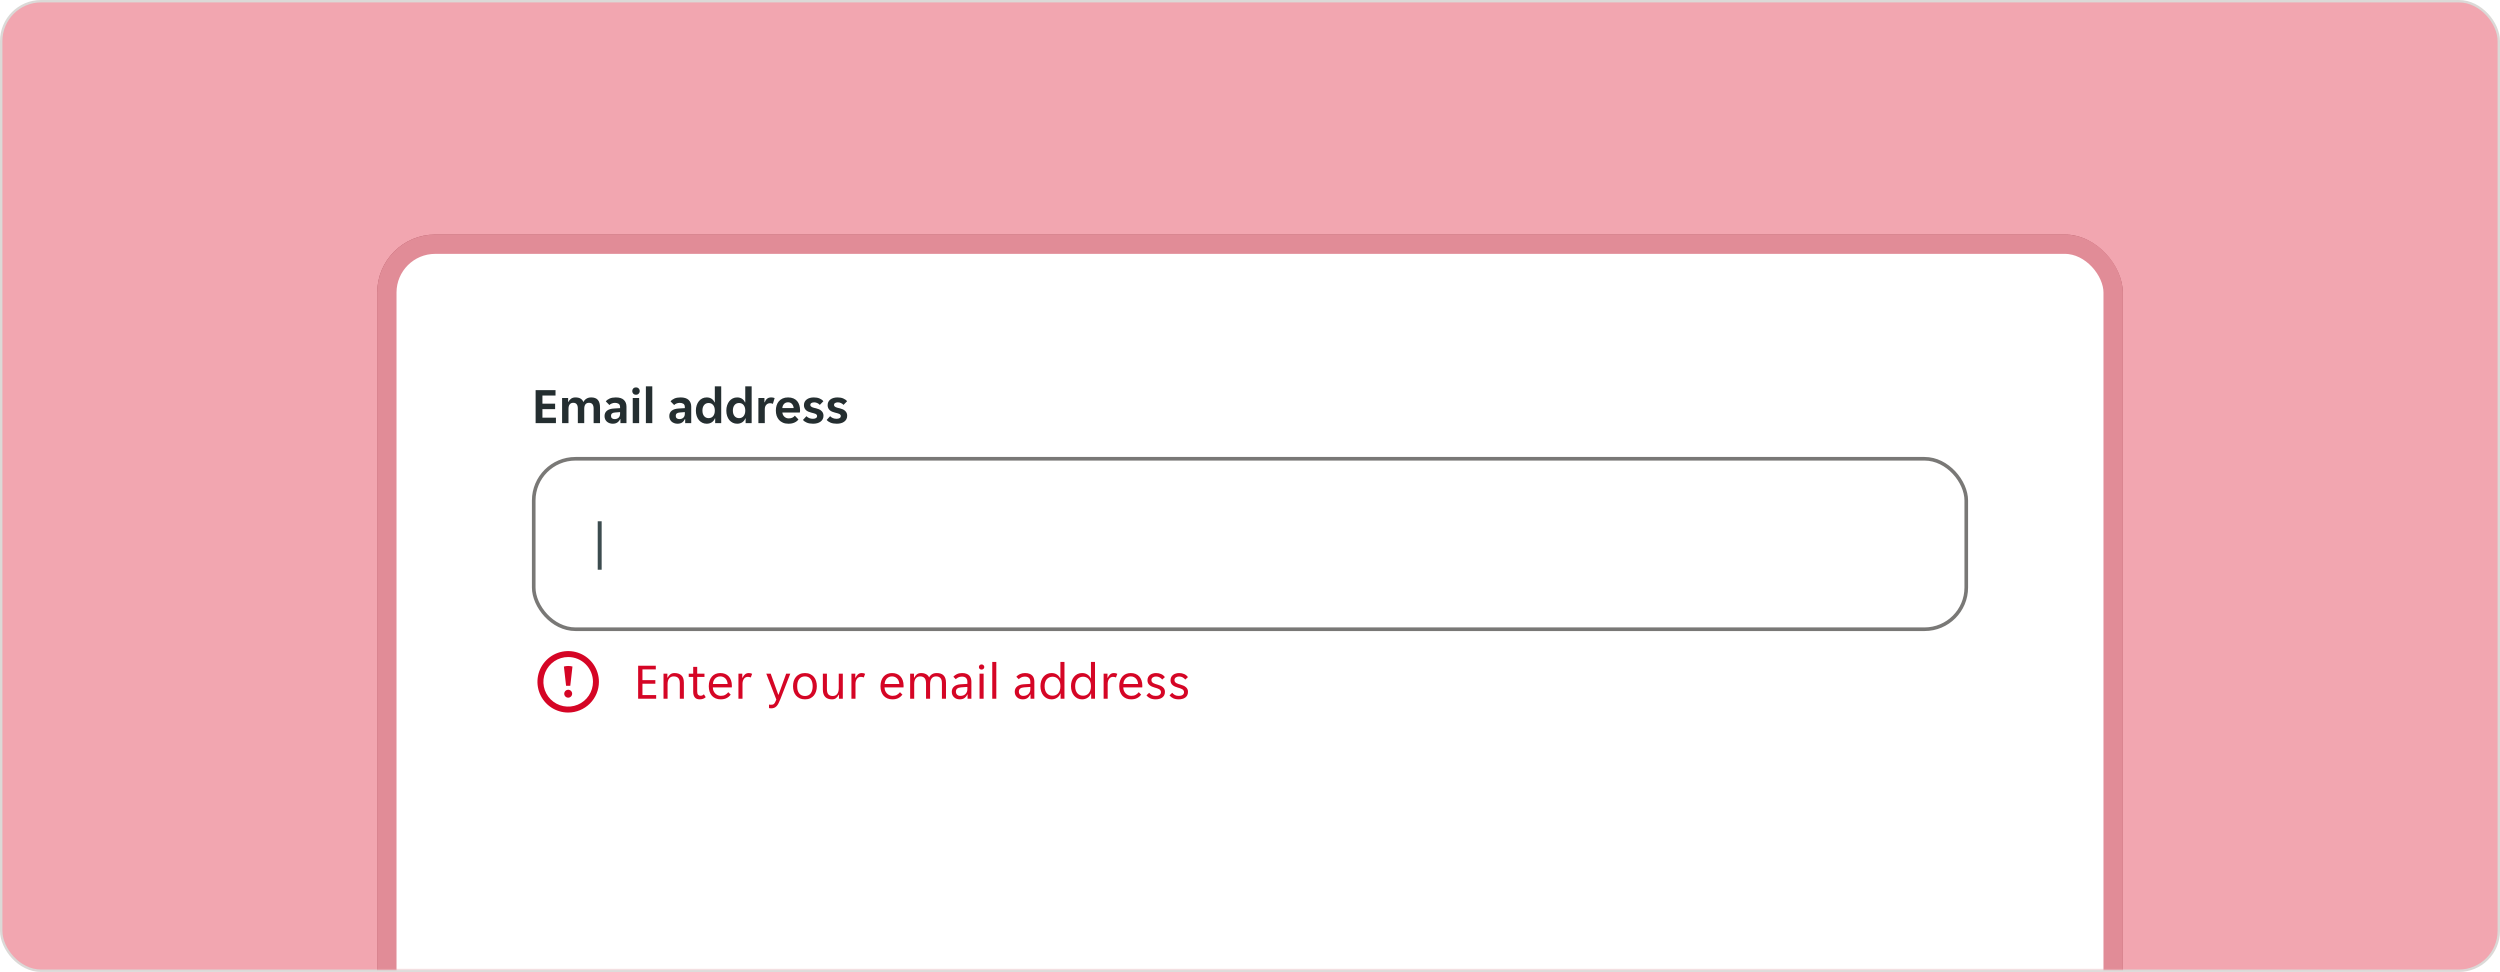 <svg width="1034" height="402" viewBox="0 0 1034 402" fill="none" xmlns="http://www.w3.org/2000/svg">
<rect x="0.5" y="0.5" width="1033" height="401" rx="16.5" fill="#F2A6B0" stroke="#DBD9D7"/>
<mask id="mask0_3914_15631" style="mask-type:alpha" maskUnits="userSpaceOnUse" x="1" y="1" width="1032" height="400">
<rect x="1" y="1" width="1032" height="400" rx="16" fill="#00DCFF"/>
</mask>
<g mask="url(#mask0_3914_15631)">
<g filter="url(#filter0_f_3914_15631)">
<rect x="156" y="97" width="722" height="381" rx="24" fill="#AD5762"/>
</g>
<rect x="160" y="101" width="714" height="320" rx="20" fill="white" stroke="#E18C97" stroke-width="8"/>
<g clip-path="url(#clip0_3914_15631)">
<g clip-path="url(#clip1_3914_15631)">
<path d="M221.533 161.35H229.765V163.597H224.347V166.957H229.597V169.204H224.347V172.753H229.933V175H221.533V161.35ZM232.481 164.626H234.98V166.201H235.106C235.372 165.655 235.743 165.214 236.219 164.878C236.709 164.542 237.304 164.374 238.004 164.374C239.712 164.374 240.811 165.018 241.301 166.306C241.567 165.718 241.98 165.249 242.54 164.899C243.1 164.549 243.758 164.374 244.514 164.374C245.774 164.374 246.698 164.724 247.286 165.424C247.874 166.11 248.168 167.153 248.168 168.553V175H245.522V168.994C245.522 167.398 244.885 166.6 243.611 166.6C242.953 166.6 242.456 166.817 242.12 167.251C241.798 167.685 241.637 168.308 241.637 169.12V175H238.991V168.994C238.991 168.196 238.837 167.601 238.529 167.209C238.235 166.803 237.752 166.6 237.08 166.6C236.45 166.6 235.967 166.817 235.631 167.251C235.295 167.685 235.127 168.308 235.127 169.12V175H232.481V164.626ZM253.418 175.252C252.956 175.252 252.515 175.175 252.095 175.021C251.689 174.881 251.332 174.678 251.024 174.412C250.716 174.132 250.471 173.796 250.289 173.404C250.121 173.012 250.037 172.571 250.037 172.081C250.037 171.157 250.366 170.422 251.024 169.876C251.682 169.33 252.683 169.022 254.027 168.952L256.463 168.805V168.385C256.463 167.713 256.26 167.251 255.854 166.999C255.448 166.747 254.944 166.621 254.342 166.621C253.866 166.621 253.418 166.712 252.998 166.894C252.578 167.062 252.263 167.272 252.053 167.524L250.562 166.012C250.926 165.536 251.451 165.144 252.137 164.836C252.837 164.528 253.691 164.374 254.699 164.374C256.183 164.374 257.289 164.717 258.017 165.403C258.745 166.089 259.109 167.02 259.109 168.196V175H256.61V173.341H256.484C256.218 173.929 255.833 174.398 255.329 174.748C254.825 175.084 254.188 175.252 253.418 175.252ZM254.195 173.341C254.867 173.341 255.413 173.152 255.833 172.774C256.253 172.382 256.463 171.836 256.463 171.136V170.443L254.342 170.611C253.25 170.681 252.704 171.143 252.704 171.997C252.704 172.431 252.844 172.767 253.124 173.005C253.404 173.229 253.761 173.341 254.195 173.341ZM264.602 161.749C264.602 162.141 264.462 162.491 264.182 162.799C263.916 163.107 263.538 163.261 263.048 163.261C262.544 163.261 262.159 163.107 261.893 162.799C261.627 162.491 261.494 162.141 261.494 161.749C261.494 161.343 261.627 160.993 261.893 160.699C262.159 160.391 262.544 160.237 263.048 160.237C263.538 160.237 263.916 160.391 264.182 160.699C264.462 160.993 264.602 161.343 264.602 161.749ZM261.704 164.626H264.35V175H261.704V164.626ZM267.139 159.775H269.785V175H267.139V159.775ZM280.201 175.252C279.739 175.252 279.298 175.175 278.878 175.021C278.472 174.881 278.115 174.678 277.807 174.412C277.499 174.132 277.254 173.796 277.072 173.404C276.904 173.012 276.82 172.571 276.82 172.081C276.82 171.157 277.149 170.422 277.807 169.876C278.465 169.33 279.466 169.022 280.81 168.952L283.246 168.805V168.385C283.246 167.713 283.043 167.251 282.637 166.999C282.231 166.747 281.727 166.621 281.125 166.621C280.649 166.621 280.201 166.712 279.781 166.894C279.361 167.062 279.046 167.272 278.836 167.524L277.345 166.012C277.709 165.536 278.234 165.144 278.92 164.836C279.62 164.528 280.474 164.374 281.482 164.374C282.966 164.374 284.072 164.717 284.8 165.403C285.528 166.089 285.892 167.02 285.892 168.196V175H283.393V173.341H283.267C283.001 173.929 282.616 174.398 282.112 174.748C281.608 175.084 280.971 175.252 280.201 175.252ZM280.978 173.341C281.65 173.341 282.196 173.152 282.616 172.774C283.036 172.382 283.246 171.836 283.246 171.136V170.443L281.125 170.611C280.033 170.681 279.487 171.143 279.487 171.997C279.487 172.431 279.627 172.767 279.907 173.005C280.187 173.229 280.544 173.341 280.978 173.341ZM292.289 175.252C291.631 175.252 291.029 175.119 290.483 174.853C289.937 174.587 289.468 174.223 289.076 173.761C288.684 173.285 288.376 172.718 288.152 172.06C287.928 171.388 287.816 170.653 287.816 169.855C287.816 169.043 287.928 168.301 288.152 167.629C288.376 166.957 288.684 166.383 289.076 165.907C289.468 165.417 289.937 165.039 290.483 164.773C291.029 164.507 291.631 164.374 292.289 164.374C293.101 164.374 293.78 164.563 294.326 164.941C294.886 165.319 295.285 165.809 295.523 166.411H295.649V159.775H298.295V175H295.796V173.047H295.67C295.418 173.733 294.991 174.272 294.389 174.664C293.801 175.056 293.101 175.252 292.289 175.252ZM293.087 172.942C293.871 172.942 294.494 172.662 294.956 172.102C295.418 171.542 295.649 170.779 295.649 169.813C295.649 168.847 295.418 168.084 294.956 167.524C294.494 166.964 293.871 166.684 293.087 166.684C292.303 166.684 291.68 166.964 291.218 167.524C290.756 168.084 290.525 168.847 290.525 169.813C290.525 170.779 290.756 171.542 291.218 172.102C291.68 172.662 292.303 172.942 293.087 172.942ZM304.88 175.252C304.222 175.252 303.62 175.119 303.074 174.853C302.528 174.587 302.059 174.223 301.667 173.761C301.275 173.285 300.967 172.718 300.743 172.06C300.519 171.388 300.407 170.653 300.407 169.855C300.407 169.043 300.519 168.301 300.743 167.629C300.967 166.957 301.275 166.383 301.667 165.907C302.059 165.417 302.528 165.039 303.074 164.773C303.62 164.507 304.222 164.374 304.88 164.374C305.692 164.374 306.371 164.563 306.917 164.941C307.477 165.319 307.876 165.809 308.114 166.411H308.24V159.775H310.886V175H308.387V173.047H308.261C308.009 173.733 307.582 174.272 306.98 174.664C306.392 175.056 305.692 175.252 304.88 175.252ZM305.678 172.942C306.462 172.942 307.085 172.662 307.547 172.102C308.009 171.542 308.24 170.779 308.24 169.813C308.24 168.847 308.009 168.084 307.547 167.524C307.085 166.964 306.462 166.684 305.678 166.684C304.894 166.684 304.271 166.964 303.809 167.524C303.347 168.084 303.116 168.847 303.116 169.813C303.116 170.779 303.347 171.542 303.809 172.102C304.271 172.662 304.894 172.942 305.678 172.942ZM313.671 164.626H316.17V166.369H316.296C316.506 165.767 316.828 165.284 317.262 164.92C317.71 164.556 318.27 164.374 318.942 164.374C319.46 164.374 319.943 164.458 320.391 164.626L319.656 167.041C319.502 166.943 319.32 166.873 319.11 166.831C318.9 166.789 318.697 166.768 318.501 166.768C317.857 166.768 317.332 166.992 316.926 167.44C316.52 167.874 316.317 168.49 316.317 169.288V175H313.671V164.626ZM326.102 175.252C325.234 175.252 324.478 175.112 323.834 174.832C323.19 174.552 322.644 174.167 322.196 173.677C321.762 173.173 321.433 172.592 321.209 171.934C320.999 171.276 320.894 170.569 320.894 169.813C320.894 169.043 320.999 168.329 321.209 167.671C321.419 166.999 321.734 166.425 322.154 165.949C322.574 165.459 323.099 165.074 323.729 164.794C324.359 164.514 325.094 164.374 325.934 164.374C326.774 164.374 327.509 164.507 328.139 164.773C328.769 165.039 329.287 165.41 329.693 165.886C330.099 166.362 330.4 166.929 330.596 167.587C330.806 168.231 330.911 168.938 330.911 169.708C330.911 169.848 330.897 170.009 330.869 170.191C330.855 170.373 330.834 170.52 330.806 170.632H323.582C323.624 171.01 323.722 171.353 323.876 171.661C324.044 171.955 324.247 172.207 324.485 172.417C324.737 172.627 325.01 172.788 325.304 172.9C325.612 172.998 325.927 173.047 326.249 173.047C326.851 173.047 327.355 172.942 327.761 172.732C328.167 172.522 328.496 172.256 328.748 171.934L330.239 173.488C329.847 174.02 329.301 174.447 328.601 174.769C327.901 175.091 327.068 175.252 326.102 175.252ZM325.934 166.39C325.262 166.39 324.716 166.607 324.296 167.041C323.876 167.475 323.631 168.049 323.561 168.763H328.265C328.195 168.049 327.95 167.475 327.53 167.041C327.124 166.607 326.592 166.39 325.934 166.39ZM337.946 172.06C337.946 171.85 337.883 171.675 337.757 171.535C337.645 171.381 337.477 171.255 337.253 171.157C337.043 171.059 336.791 170.975 336.497 170.905C336.203 170.821 335.881 170.737 335.531 170.653C335.125 170.555 334.74 170.429 334.376 170.275C334.012 170.121 333.69 169.925 333.41 169.687C333.144 169.435 332.927 169.141 332.759 168.805C332.591 168.469 332.507 168.063 332.507 167.587C332.507 167.069 332.605 166.614 332.801 166.222C333.011 165.816 333.298 165.48 333.662 165.214C334.026 164.934 334.46 164.724 334.964 164.584C335.468 164.444 336.014 164.374 336.602 164.374C337.526 164.374 338.324 164.521 338.996 164.815C339.668 165.095 340.186 165.473 340.55 165.949L339.08 167.461C338.8 167.153 338.45 166.901 338.03 166.705C337.624 166.509 337.197 166.411 336.749 166.411C336.329 166.411 335.958 166.495 335.636 166.663C335.314 166.831 335.153 167.104 335.153 167.482C335.153 167.692 335.209 167.867 335.321 168.007C335.447 168.147 335.615 168.273 335.825 168.385C336.049 168.483 336.308 168.574 336.602 168.658C336.896 168.728 337.218 168.805 337.568 168.889C337.96 168.987 338.338 169.113 338.702 169.267C339.08 169.421 339.402 169.624 339.668 169.876C339.948 170.114 340.172 170.401 340.34 170.737C340.508 171.073 340.592 171.479 340.592 171.955C340.592 172.501 340.48 172.977 340.256 173.383C340.046 173.789 339.745 174.132 339.353 174.412C338.975 174.692 338.52 174.902 337.988 175.042C337.47 175.182 336.91 175.252 336.308 175.252C335.286 175.252 334.418 175.105 333.704 174.811C333.004 174.517 332.472 174.139 332.108 173.677L333.536 172.144C333.858 172.48 334.25 172.746 334.712 172.942C335.174 173.124 335.678 173.215 336.224 173.215C336.714 173.215 337.12 173.124 337.442 172.942C337.778 172.746 337.946 172.452 337.946 172.06ZM347.749 172.06C347.749 171.85 347.686 171.675 347.56 171.535C347.448 171.381 347.28 171.255 347.056 171.157C346.846 171.059 346.594 170.975 346.3 170.905C346.006 170.821 345.684 170.737 345.334 170.653C344.928 170.555 344.543 170.429 344.179 170.275C343.815 170.121 343.493 169.925 343.213 169.687C342.947 169.435 342.73 169.141 342.562 168.805C342.394 168.469 342.31 168.063 342.31 167.587C342.31 167.069 342.408 166.614 342.604 166.222C342.814 165.816 343.101 165.48 343.465 165.214C343.829 164.934 344.263 164.724 344.767 164.584C345.271 164.444 345.817 164.374 346.405 164.374C347.329 164.374 348.127 164.521 348.799 164.815C349.471 165.095 349.989 165.473 350.353 165.949L348.883 167.461C348.603 167.153 348.253 166.901 347.833 166.705C347.427 166.509 347 166.411 346.552 166.411C346.132 166.411 345.761 166.495 345.439 166.663C345.117 166.831 344.956 167.104 344.956 167.482C344.956 167.692 345.012 167.867 345.124 168.007C345.25 168.147 345.418 168.273 345.628 168.385C345.852 168.483 346.111 168.574 346.405 168.658C346.699 168.728 347.021 168.805 347.371 168.889C347.763 168.987 348.141 169.113 348.505 169.267C348.883 169.421 349.205 169.624 349.471 169.876C349.751 170.114 349.975 170.401 350.143 170.737C350.311 171.073 350.395 171.479 350.395 171.955C350.395 172.501 350.283 172.977 350.059 173.383C349.849 173.789 349.548 174.132 349.156 174.412C348.778 174.692 348.323 174.902 347.791 175.042C347.273 175.182 346.713 175.252 346.111 175.252C345.089 175.252 344.221 175.105 343.507 174.811C342.807 174.517 342.275 174.139 341.911 173.677L343.339 172.144C343.661 172.48 344.053 172.746 344.515 172.942C344.977 173.124 345.481 173.215 346.027 173.215C346.517 173.215 346.923 173.124 347.245 172.942C347.581 172.746 347.749 172.452 347.749 172.06Z" fill="#242E30"/>
</g>
</g>
<g clip-path="url(#clip2_3914_15631)">
<rect x="220" y="189" width="594" height="72" rx="18" fill="white"/>
<g clip-path="url(#clip3_3914_15631)">
<path d="M247.216 215.6H248.848V235.64H247.216V215.6Z" fill="#3C4C4F"/>
</g>
</g>
<rect x="220.75" y="189.75" width="592.5" height="70.5" rx="17.25" stroke="#797876" stroke-width="1.5"/>
<g clip-path="url(#clip4_3914_15631)">
<g clip-path="url(#clip5_3914_15631)">
<path d="M235 294.715C232.485 294.715 230.027 293.969 227.936 292.572C225.845 291.175 224.215 289.189 223.253 286.866C222.291 284.542 222.039 281.986 222.529 279.519C223.02 277.053 224.231 274.787 226.009 273.009C227.787 271.231 230.053 270.02 232.519 269.529C234.986 269.039 237.542 269.291 239.866 270.253C242.189 271.215 244.175 272.845 245.572 274.936C246.969 277.027 247.715 279.485 247.715 282C247.711 285.371 246.37 288.602 243.986 290.986C241.602 293.37 238.371 294.71 235 294.715ZM235 271.746C232.972 271.746 230.989 272.347 229.303 273.474C227.617 274.601 226.303 276.202 225.527 278.076C224.751 279.95 224.547 282.011 224.943 284C225.339 285.989 226.315 287.817 227.749 289.251C229.183 290.685 231.011 291.661 233 292.057C234.989 292.453 237.05 292.249 238.924 291.473C240.798 290.697 242.399 289.383 243.526 287.697C244.653 286.011 245.254 284.028 245.254 282C245.254 280.653 244.989 279.32 244.473 278.076C243.958 276.832 243.203 275.702 242.251 274.749C241.298 273.797 240.168 273.042 238.924 272.527C237.68 272.011 236.347 271.746 235 271.746Z" fill="#D50525"/>
<path d="M233.228 275.684C234.387 275.359 235.613 275.359 236.772 275.684L235.87 283.641H234.13L233.228 275.684ZM236.641 286.922C236.641 287.246 236.544 287.564 236.364 287.833C236.184 288.103 235.928 288.313 235.628 288.438C235.328 288.562 234.998 288.594 234.68 288.531C234.362 288.468 234.069 288.311 233.84 288.082C233.61 287.853 233.454 287.56 233.391 287.242C233.328 286.924 233.36 286.594 233.484 286.294C233.608 285.994 233.819 285.738 234.089 285.558C234.358 285.377 234.676 285.281 235 285.281C235.435 285.281 235.852 285.454 236.16 285.762C236.468 286.069 236.641 286.487 236.641 286.922Z" fill="#D50525"/>
<path d="M263.932 275.35H271.24V276.862H265.717V281.293H271.051V282.805H265.717V287.488H271.387V289H263.932V275.35ZM274.429 278.626H276.025V280.264H276.151C276.403 279.718 276.76 279.27 277.222 278.92C277.684 278.556 278.272 278.374 278.986 278.374C280.176 278.374 281.114 278.689 281.8 279.319C282.5 279.949 282.85 280.964 282.85 282.364V289H281.17V282.679C281.17 281.615 280.953 280.866 280.519 280.432C280.099 279.984 279.476 279.76 278.65 279.76C277.852 279.76 277.229 280.033 276.781 280.579C276.333 281.125 276.109 281.923 276.109 282.973V289H274.429V278.626ZM289.413 289.252C288.475 289.252 287.789 288.972 287.355 288.412C286.921 287.852 286.704 287.082 286.704 286.102V279.991H284.856V278.626H286.704V275.812H288.363V278.626H291.366V279.991H288.363V285.955C288.363 286.627 288.489 287.096 288.741 287.362C289.007 287.628 289.343 287.761 289.749 287.761C290.029 287.761 290.281 287.712 290.505 287.614C290.729 287.502 290.939 287.355 291.135 287.173L291.891 288.349C291.247 288.951 290.421 289.252 289.413 289.252ZM298.067 289.252C297.325 289.252 296.646 289.126 296.03 288.874C295.428 288.622 294.91 288.265 294.476 287.803C294.056 287.327 293.727 286.753 293.489 286.081C293.265 285.409 293.153 284.653 293.153 283.813C293.153 282.931 293.272 282.154 293.51 281.482C293.748 280.796 294.077 280.229 294.497 279.781C294.917 279.319 295.414 278.969 295.988 278.731C296.576 278.493 297.22 278.374 297.92 278.374C298.62 278.374 299.264 278.486 299.852 278.71C300.44 278.934 300.944 279.27 301.364 279.718C301.784 280.152 302.113 280.705 302.351 281.377C302.589 282.035 302.708 282.805 302.708 283.687C302.708 283.799 302.701 283.911 302.687 284.023C302.687 284.135 302.68 284.226 302.666 284.296H294.833C294.833 284.786 294.917 285.248 295.085 285.682C295.267 286.102 295.505 286.473 295.799 286.795C296.107 287.103 296.457 287.348 296.849 287.53C297.255 287.712 297.689 287.803 298.151 287.803C298.907 287.803 299.523 287.656 299.999 287.362C300.489 287.068 300.895 286.711 301.217 286.291L302.225 287.32C301.777 287.908 301.217 288.377 300.545 288.727C299.887 289.077 299.061 289.252 298.067 289.252ZM297.92 279.76C297.43 279.76 296.996 279.851 296.618 280.033C296.24 280.215 295.925 280.453 295.673 280.747C295.421 281.041 295.225 281.377 295.085 281.755C294.959 282.133 294.889 282.511 294.875 282.889H300.944C300.93 282.511 300.853 282.133 300.713 281.755C300.587 281.377 300.398 281.041 300.146 280.747C299.894 280.453 299.579 280.215 299.201 280.033C298.837 279.851 298.41 279.76 297.92 279.76ZM305.416 278.626H307.012V280.306H307.138C307.362 279.76 307.684 279.305 308.104 278.941C308.524 278.563 309.049 278.374 309.679 278.374C310.211 278.374 310.68 278.479 311.086 278.689L310.519 280.201C310.337 280.103 310.141 280.04 309.931 280.012C309.735 279.97 309.532 279.949 309.322 279.949C308.636 279.949 308.09 280.229 307.684 280.789C307.292 281.335 307.096 282.035 307.096 282.889V289H305.416V278.626ZM318.946 292.969C318.792 292.969 318.631 292.955 318.463 292.927C318.309 292.913 318.176 292.892 318.064 292.864V291.415C318.134 291.429 318.246 291.443 318.4 291.457C318.568 291.471 318.722 291.478 318.862 291.478C319.142 291.478 319.38 291.457 319.576 291.415C319.772 291.373 319.947 291.275 320.101 291.121C320.269 290.981 320.43 290.764 320.584 290.47C320.738 290.19 320.906 289.812 321.088 289.336L316.93 278.626H318.757L321.886 287.32H322.012L325.162 278.626H326.863L322.789 289.105C322.523 289.791 322.264 290.372 322.012 290.848C321.774 291.338 321.508 291.737 321.214 292.045C320.92 292.367 320.591 292.598 320.227 292.738C319.877 292.892 319.45 292.969 318.946 292.969ZM332.951 289.252C332.125 289.252 331.397 289.112 330.767 288.832C330.151 288.538 329.633 288.146 329.213 287.656C328.807 287.166 328.499 286.592 328.289 285.934C328.093 285.276 327.995 284.569 327.995 283.813C327.995 283.057 328.093 282.35 328.289 281.692C328.499 281.034 328.807 280.46 329.213 279.97C329.633 279.48 330.151 279.095 330.767 278.815C331.397 278.521 332.125 278.374 332.951 278.374C333.777 278.374 334.491 278.521 335.093 278.815C335.709 279.095 336.22 279.48 336.626 279.97C337.032 280.46 337.333 281.034 337.529 281.692C337.739 282.35 337.844 283.057 337.844 283.813C337.844 284.569 337.739 285.276 337.529 285.934C337.333 286.592 337.032 287.166 336.626 287.656C336.22 288.146 335.709 288.538 335.093 288.832C334.491 289.112 333.777 289.252 332.951 289.252ZM329.717 283.813C329.717 284.415 329.78 284.968 329.906 285.472C330.046 285.962 330.249 286.389 330.515 286.753C330.781 287.103 331.117 287.376 331.523 287.572C331.929 287.768 332.405 287.866 332.951 287.866C333.483 287.866 333.945 287.768 334.337 287.572C334.743 287.376 335.072 287.103 335.324 286.753C335.59 286.389 335.786 285.962 335.912 285.472C336.052 284.968 336.122 284.415 336.122 283.813C336.122 283.211 336.052 282.665 335.912 282.175C335.786 281.671 335.59 281.244 335.324 280.894C335.072 280.53 334.743 280.25 334.337 280.054C333.945 279.858 333.483 279.76 332.951 279.76C332.405 279.76 331.929 279.858 331.523 280.054C331.117 280.25 330.781 280.53 330.515 280.894C330.249 281.244 330.046 281.671 329.906 282.175C329.78 282.665 329.717 283.211 329.717 283.813ZM344.116 289.252C343.542 289.252 343.024 289.175 342.562 289.021C342.1 288.867 341.701 288.629 341.365 288.307C341.043 287.985 340.791 287.572 340.609 287.068C340.427 286.564 340.336 285.962 340.336 285.262V278.626H342.016V284.947C342.016 286.011 342.219 286.767 342.625 287.215C343.045 287.649 343.654 287.866 344.452 287.866C345.208 287.866 345.803 287.593 346.237 287.047C346.685 286.501 346.909 285.703 346.909 284.653V278.626H348.589V289H346.993V287.362H346.867C346.615 287.908 346.265 288.363 345.817 288.727C345.383 289.077 344.816 289.252 344.116 289.252ZM352.153 278.626H353.749V280.306H353.875C354.099 279.76 354.421 279.305 354.841 278.941C355.261 278.563 355.786 278.374 356.416 278.374C356.948 278.374 357.417 278.479 357.823 278.689L357.256 280.201C357.074 280.103 356.878 280.04 356.668 280.012C356.472 279.97 356.269 279.949 356.059 279.949C355.373 279.949 354.827 280.229 354.421 280.789C354.029 281.335 353.833 282.035 353.833 282.889V289H352.153V278.626ZM369.085 289.252C368.343 289.252 367.664 289.126 367.048 288.874C366.446 288.622 365.928 288.265 365.494 287.803C365.074 287.327 364.745 286.753 364.507 286.081C364.283 285.409 364.171 284.653 364.171 283.813C364.171 282.931 364.29 282.154 364.528 281.482C364.766 280.796 365.095 280.229 365.515 279.781C365.935 279.319 366.432 278.969 367.006 278.731C367.594 278.493 368.238 278.374 368.938 278.374C369.638 278.374 370.282 278.486 370.87 278.71C371.458 278.934 371.962 279.27 372.382 279.718C372.802 280.152 373.131 280.705 373.369 281.377C373.607 282.035 373.726 282.805 373.726 283.687C373.726 283.799 373.719 283.911 373.705 284.023C373.705 284.135 373.698 284.226 373.684 284.296H365.851C365.851 284.786 365.935 285.248 366.103 285.682C366.285 286.102 366.523 286.473 366.817 286.795C367.125 287.103 367.475 287.348 367.867 287.53C368.273 287.712 368.707 287.803 369.169 287.803C369.925 287.803 370.541 287.656 371.017 287.362C371.507 287.068 371.913 286.711 372.235 286.291L373.243 287.32C372.795 287.908 372.235 288.377 371.563 288.727C370.905 289.077 370.079 289.252 369.085 289.252ZM368.938 279.76C368.448 279.76 368.014 279.851 367.636 280.033C367.258 280.215 366.943 280.453 366.691 280.747C366.439 281.041 366.243 281.377 366.103 281.755C365.977 282.133 365.907 282.511 365.893 282.889H371.962C371.948 282.511 371.871 282.133 371.731 281.755C371.605 281.377 371.416 281.041 371.164 280.747C370.912 280.453 370.597 280.215 370.219 280.033C369.855 279.851 369.428 279.76 368.938 279.76ZM376.434 278.626H378.03V280.264H378.156C378.408 279.718 378.758 279.27 379.206 278.92C379.668 278.556 380.242 278.374 380.928 278.374C381.754 278.374 382.447 278.528 383.007 278.836C383.581 279.13 384.008 279.578 384.288 280.18C384.596 279.592 385.009 279.144 385.527 278.836C386.045 278.528 386.703 278.374 387.501 278.374C388.075 278.374 388.593 278.451 389.055 278.605C389.517 278.759 389.909 278.997 390.231 279.319C390.567 279.641 390.819 280.054 390.987 280.558C391.169 281.062 391.26 281.664 391.26 282.364V289H389.58V282.679C389.58 281.615 389.37 280.866 388.95 280.432C388.544 279.984 387.942 279.76 387.144 279.76C386.374 279.76 385.772 280.033 385.338 280.579C384.904 281.125 384.687 281.923 384.687 282.973V289H383.007V282.679C383.007 281.615 382.797 280.866 382.377 280.432C381.971 279.984 381.369 279.76 380.571 279.76C379.815 279.76 379.213 280.033 378.765 280.579C378.331 281.125 378.114 281.923 378.114 282.973V289H376.434V278.626ZM396.934 289.252C396.458 289.252 396.017 289.175 395.611 289.021C395.219 288.867 394.876 288.65 394.582 288.37C394.288 288.09 394.057 287.761 393.889 287.383C393.735 286.991 393.658 286.564 393.658 286.102C393.658 285.206 393.98 284.485 394.624 283.939C395.268 283.393 396.185 283.085 397.375 283.015L400.105 282.847V282.112C400.105 281.314 399.909 280.74 399.517 280.39C399.139 280.026 398.593 279.844 397.879 279.844C397.277 279.844 396.759 279.956 396.325 280.18C395.891 280.404 395.555 280.649 395.317 280.915L394.309 279.907C394.673 279.459 395.163 279.095 395.779 278.815C396.409 278.521 397.123 278.374 397.921 278.374C398.635 278.374 399.237 278.472 399.727 278.668C400.217 278.85 400.609 279.102 400.903 279.424C401.211 279.746 401.428 280.124 401.554 280.558C401.694 280.992 401.764 281.454 401.764 281.944V289H400.189V287.236H400.063C399.783 287.866 399.391 288.363 398.887 288.727C398.383 289.077 397.732 289.252 396.934 289.252ZM397.186 287.824C398.054 287.824 398.754 287.572 399.286 287.068C399.832 286.55 400.105 285.864 400.105 285.01V284.107L397.459 284.296C396.059 284.408 395.359 284.996 395.359 286.06C395.359 286.592 395.527 287.019 395.863 287.341C396.213 287.663 396.654 287.824 397.186 287.824ZM407.098 275.875C407.098 276.169 406.993 276.421 406.783 276.631C406.587 276.841 406.321 276.946 405.985 276.946C405.635 276.946 405.362 276.841 405.166 276.631C404.97 276.421 404.872 276.169 404.872 275.875C404.872 275.595 404.97 275.35 405.166 275.14C405.362 274.916 405.635 274.804 405.985 274.804C406.321 274.804 406.587 274.916 406.783 275.14C406.993 275.35 407.098 275.595 407.098 275.875ZM405.145 278.626H406.825V289H405.145V278.626ZM410.395 273.775H412.075V289H410.395V273.775ZM422.979 289.252C422.503 289.252 422.062 289.175 421.656 289.021C421.264 288.867 420.921 288.65 420.627 288.37C420.333 288.09 420.102 287.761 419.934 287.383C419.78 286.991 419.703 286.564 419.703 286.102C419.703 285.206 420.025 284.485 420.669 283.939C421.313 283.393 422.23 283.085 423.42 283.015L426.15 282.847V282.112C426.15 281.314 425.954 280.74 425.562 280.39C425.184 280.026 424.638 279.844 423.924 279.844C423.322 279.844 422.804 279.956 422.37 280.18C421.936 280.404 421.6 280.649 421.362 280.915L420.354 279.907C420.718 279.459 421.208 279.095 421.824 278.815C422.454 278.521 423.168 278.374 423.966 278.374C424.68 278.374 425.282 278.472 425.772 278.668C426.262 278.85 426.654 279.102 426.948 279.424C427.256 279.746 427.473 280.124 427.599 280.558C427.739 280.992 427.809 281.454 427.809 281.944V289H426.234V287.236H426.108C425.828 287.866 425.436 288.363 424.932 288.727C424.428 289.077 423.777 289.252 422.979 289.252ZM423.231 287.824C424.099 287.824 424.799 287.572 425.331 287.068C425.877 286.55 426.15 285.864 426.15 285.01V284.107L423.504 284.296C422.104 284.408 421.404 284.996 421.404 286.06C421.404 286.592 421.572 287.019 421.908 287.341C422.258 287.663 422.699 287.824 423.231 287.824ZM434.928 289.252C434.228 289.252 433.598 289.119 433.038 288.853C432.478 288.573 431.995 288.195 431.589 287.719C431.183 287.229 430.868 286.648 430.644 285.976C430.434 285.304 430.329 284.576 430.329 283.792C430.329 283.008 430.434 282.287 430.644 281.629C430.868 280.957 431.183 280.383 431.589 279.907C431.995 279.417 432.478 279.039 433.038 278.773C433.598 278.507 434.228 278.374 434.928 278.374C435.782 278.374 436.517 278.577 437.133 278.983C437.749 279.389 438.19 279.907 438.456 280.537H438.582V273.775H440.262V289H438.666V286.879H438.54C438.414 287.243 438.232 287.572 437.994 287.866C437.77 288.146 437.497 288.391 437.175 288.601C436.867 288.811 436.517 288.972 436.125 289.084C435.747 289.196 435.348 289.252 434.928 289.252ZM435.348 287.74C435.796 287.74 436.216 287.663 436.608 287.509C437 287.341 437.343 287.096 437.637 286.774C437.931 286.438 438.162 286.025 438.33 285.535C438.498 285.045 438.582 284.471 438.582 283.813C438.582 283.155 438.498 282.581 438.33 282.091C438.162 281.601 437.931 281.195 437.637 280.873C437.343 280.537 437 280.292 436.608 280.138C436.216 279.97 435.796 279.886 435.348 279.886C434.886 279.886 434.452 279.97 434.046 280.138C433.654 280.292 433.304 280.537 432.996 280.873C432.702 281.195 432.471 281.601 432.303 282.091C432.135 282.581 432.051 283.155 432.051 283.813C432.051 284.471 432.135 285.045 432.303 285.535C432.471 286.025 432.702 286.438 432.996 286.774C433.304 287.096 433.654 287.341 434.046 287.509C434.452 287.663 434.886 287.74 435.348 287.74ZM447.561 289.252C446.861 289.252 446.231 289.119 445.671 288.853C445.111 288.573 444.628 288.195 444.222 287.719C443.816 287.229 443.501 286.648 443.277 285.976C443.067 285.304 442.962 284.576 442.962 283.792C442.962 283.008 443.067 282.287 443.277 281.629C443.501 280.957 443.816 280.383 444.222 279.907C444.628 279.417 445.111 279.039 445.671 278.773C446.231 278.507 446.861 278.374 447.561 278.374C448.415 278.374 449.15 278.577 449.766 278.983C450.382 279.389 450.823 279.907 451.089 280.537H451.215V273.775H452.895V289H451.299V286.879H451.173C451.047 287.243 450.865 287.572 450.627 287.866C450.403 288.146 450.13 288.391 449.808 288.601C449.5 288.811 449.15 288.972 448.758 289.084C448.38 289.196 447.981 289.252 447.561 289.252ZM447.981 287.74C448.429 287.74 448.849 287.663 449.241 287.509C449.633 287.341 449.976 287.096 450.27 286.774C450.564 286.438 450.795 286.025 450.963 285.535C451.131 285.045 451.215 284.471 451.215 283.813C451.215 283.155 451.131 282.581 450.963 282.091C450.795 281.601 450.564 281.195 450.27 280.873C449.976 280.537 449.633 280.292 449.241 280.138C448.849 279.97 448.429 279.886 447.981 279.886C447.519 279.886 447.085 279.97 446.679 280.138C446.287 280.292 445.937 280.537 445.629 280.873C445.335 281.195 445.104 281.601 444.936 282.091C444.768 282.581 444.684 283.155 444.684 283.813C444.684 284.471 444.768 285.045 444.936 285.535C445.104 286.025 445.335 286.438 445.629 286.774C445.937 287.096 446.287 287.341 446.679 287.509C447.085 287.663 447.519 287.74 447.981 287.74ZM456.456 278.626H458.052V280.306H458.178C458.402 279.76 458.724 279.305 459.144 278.941C459.564 278.563 460.089 278.374 460.719 278.374C461.251 278.374 461.72 278.479 462.126 278.689L461.559 280.201C461.377 280.103 461.181 280.04 460.971 280.012C460.775 279.97 460.572 279.949 460.362 279.949C459.676 279.949 459.13 280.229 458.724 280.789C458.332 281.335 458.136 282.035 458.136 282.889V289H456.456V278.626ZM467.83 289.252C467.088 289.252 466.409 289.126 465.793 288.874C465.191 288.622 464.673 288.265 464.239 287.803C463.819 287.327 463.49 286.753 463.252 286.081C463.028 285.409 462.916 284.653 462.916 283.813C462.916 282.931 463.035 282.154 463.273 281.482C463.511 280.796 463.84 280.229 464.26 279.781C464.68 279.319 465.177 278.969 465.751 278.731C466.339 278.493 466.983 278.374 467.683 278.374C468.383 278.374 469.027 278.486 469.615 278.71C470.203 278.934 470.707 279.27 471.127 279.718C471.547 280.152 471.876 280.705 472.114 281.377C472.352 282.035 472.471 282.805 472.471 283.687C472.471 283.799 472.464 283.911 472.45 284.023C472.45 284.135 472.443 284.226 472.429 284.296H464.596C464.596 284.786 464.68 285.248 464.848 285.682C465.03 286.102 465.268 286.473 465.562 286.795C465.87 287.103 466.22 287.348 466.612 287.53C467.018 287.712 467.452 287.803 467.914 287.803C468.67 287.803 469.286 287.656 469.762 287.362C470.252 287.068 470.658 286.711 470.98 286.291L471.988 287.32C471.54 287.908 470.98 288.377 470.308 288.727C469.65 289.077 468.824 289.252 467.83 289.252ZM467.683 279.76C467.193 279.76 466.759 279.851 466.381 280.033C466.003 280.215 465.688 280.453 465.436 280.747C465.184 281.041 464.988 281.377 464.848 281.755C464.722 282.133 464.652 282.511 464.638 282.889H470.707C470.693 282.511 470.616 282.133 470.476 281.755C470.35 281.377 470.161 281.041 469.909 280.747C469.657 280.453 469.342 280.215 468.964 280.033C468.6 279.851 468.173 279.76 467.683 279.76ZM480.178 286.312C480.178 286.004 480.108 285.752 479.968 285.556C479.828 285.346 479.632 285.171 479.38 285.031C479.142 284.891 478.869 284.772 478.561 284.674C478.253 284.576 477.931 284.478 477.595 284.38C477.203 284.268 476.825 284.135 476.461 283.981C476.111 283.827 475.796 283.638 475.516 283.414C475.236 283.176 475.012 282.896 474.844 282.574C474.676 282.252 474.592 281.86 474.592 281.398C474.592 280.908 474.683 280.474 474.865 280.096C475.047 279.718 475.299 279.403 475.621 279.151C475.943 278.899 476.321 278.71 476.755 278.584C477.189 278.444 477.658 278.374 478.162 278.374C478.918 278.374 479.611 278.514 480.241 278.794C480.871 279.06 481.389 279.48 481.795 280.054L480.703 281.062C480.395 280.698 480.031 280.397 479.611 280.159C479.205 279.921 478.722 279.802 478.162 279.802C477.924 279.802 477.686 279.83 477.448 279.886C477.224 279.942 477.021 280.033 476.839 280.159C476.657 280.271 476.51 280.418 476.398 280.6C476.286 280.782 476.23 280.999 476.23 281.251C476.23 281.559 476.3 281.818 476.44 282.028C476.58 282.224 476.769 282.392 477.007 282.532C477.259 282.672 477.539 282.791 477.847 282.889C478.155 282.987 478.477 283.085 478.813 283.183C479.205 283.295 479.576 283.428 479.926 283.582C480.29 283.736 480.612 283.932 480.892 284.17C481.172 284.394 481.396 284.667 481.564 284.989C481.732 285.311 481.816 285.703 481.816 286.165C481.816 286.711 481.711 287.18 481.501 287.572C481.305 287.95 481.032 288.265 480.682 288.517C480.332 288.769 479.926 288.951 479.464 289.063C479.002 289.189 478.512 289.252 477.994 289.252C477.084 289.252 476.307 289.098 475.663 288.79C475.033 288.482 474.536 288.083 474.172 287.593L475.285 286.543C475.607 286.921 475.978 287.229 476.398 287.467C476.832 287.705 477.371 287.824 478.015 287.824C478.309 287.824 478.582 287.796 478.834 287.74C479.1 287.684 479.331 287.593 479.527 287.467C479.723 287.341 479.877 287.187 479.989 287.005C480.115 286.809 480.178 286.578 480.178 286.312ZM489.714 286.312C489.714 286.004 489.644 285.752 489.504 285.556C489.364 285.346 489.168 285.171 488.916 285.031C488.678 284.891 488.405 284.772 488.097 284.674C487.789 284.576 487.467 284.478 487.131 284.38C486.739 284.268 486.361 284.135 485.997 283.981C485.647 283.827 485.332 283.638 485.052 283.414C484.772 283.176 484.548 282.896 484.38 282.574C484.212 282.252 484.128 281.86 484.128 281.398C484.128 280.908 484.219 280.474 484.401 280.096C484.583 279.718 484.835 279.403 485.157 279.151C485.479 278.899 485.857 278.71 486.291 278.584C486.725 278.444 487.194 278.374 487.698 278.374C488.454 278.374 489.147 278.514 489.777 278.794C490.407 279.06 490.925 279.48 491.331 280.054L490.239 281.062C489.931 280.698 489.567 280.397 489.147 280.159C488.741 279.921 488.258 279.802 487.698 279.802C487.46 279.802 487.222 279.83 486.984 279.886C486.76 279.942 486.557 280.033 486.375 280.159C486.193 280.271 486.046 280.418 485.934 280.6C485.822 280.782 485.766 280.999 485.766 281.251C485.766 281.559 485.836 281.818 485.976 282.028C486.116 282.224 486.305 282.392 486.543 282.532C486.795 282.672 487.075 282.791 487.383 282.889C487.691 282.987 488.013 283.085 488.349 283.183C488.741 283.295 489.112 283.428 489.462 283.582C489.826 283.736 490.148 283.932 490.428 284.17C490.708 284.394 490.932 284.667 491.1 284.989C491.268 285.311 491.352 285.703 491.352 286.165C491.352 286.711 491.247 287.18 491.037 287.572C490.841 287.95 490.568 288.265 490.218 288.517C489.868 288.769 489.462 288.951 489 289.063C488.538 289.189 488.048 289.252 487.53 289.252C486.62 289.252 485.843 289.098 485.199 288.79C484.569 288.482 484.072 288.083 483.708 287.593L484.821 286.543C485.143 286.921 485.514 287.229 485.934 287.467C486.368 287.705 486.907 287.824 487.551 287.824C487.845 287.824 488.118 287.796 488.37 287.74C488.636 287.684 488.867 287.593 489.063 287.467C489.259 287.341 489.413 287.187 489.525 287.005C489.651 286.809 489.714 286.578 489.714 286.312Z" fill="#D50525"/>
</g>
</g>
</g>
<defs>
<filter id="filter0_f_3914_15631" x="56" y="-3" width="922" height="581" filterUnits="userSpaceOnUse" color-interpolation-filters="sRGB">
<feFlood flood-opacity="0" result="BackgroundImageFix"/>
<feBlend mode="normal" in="SourceGraphic" in2="BackgroundImageFix" result="shape"/>
<feGaussianBlur stdDeviation="50" result="effect1_foregroundBlur_3914_15631"/>
</filter>
<clipPath id="clip0_3914_15631">
<rect width="594" height="36" fill="white" transform="translate(220 153)"/>
</clipPath>
<clipPath id="clip1_3914_15631">
<rect width="594" height="30" fill="white" transform="translate(220 153)"/>
</clipPath>
<clipPath id="clip2_3914_15631">
<rect x="220" y="189" width="594" height="72" rx="18" fill="white"/>
</clipPath>
<clipPath id="clip3_3914_15631">
<rect width="594" height="72" fill="white" transform="translate(220 189)"/>
</clipPath>
<clipPath id="clip4_3914_15631">
<rect width="594" height="36" fill="white" transform="translate(220 261)"/>
</clipPath>
<clipPath id="clip5_3914_15631">
<rect width="594" height="30" fill="white" transform="translate(220 267)"/>
</clipPath>
</defs>
</svg>
